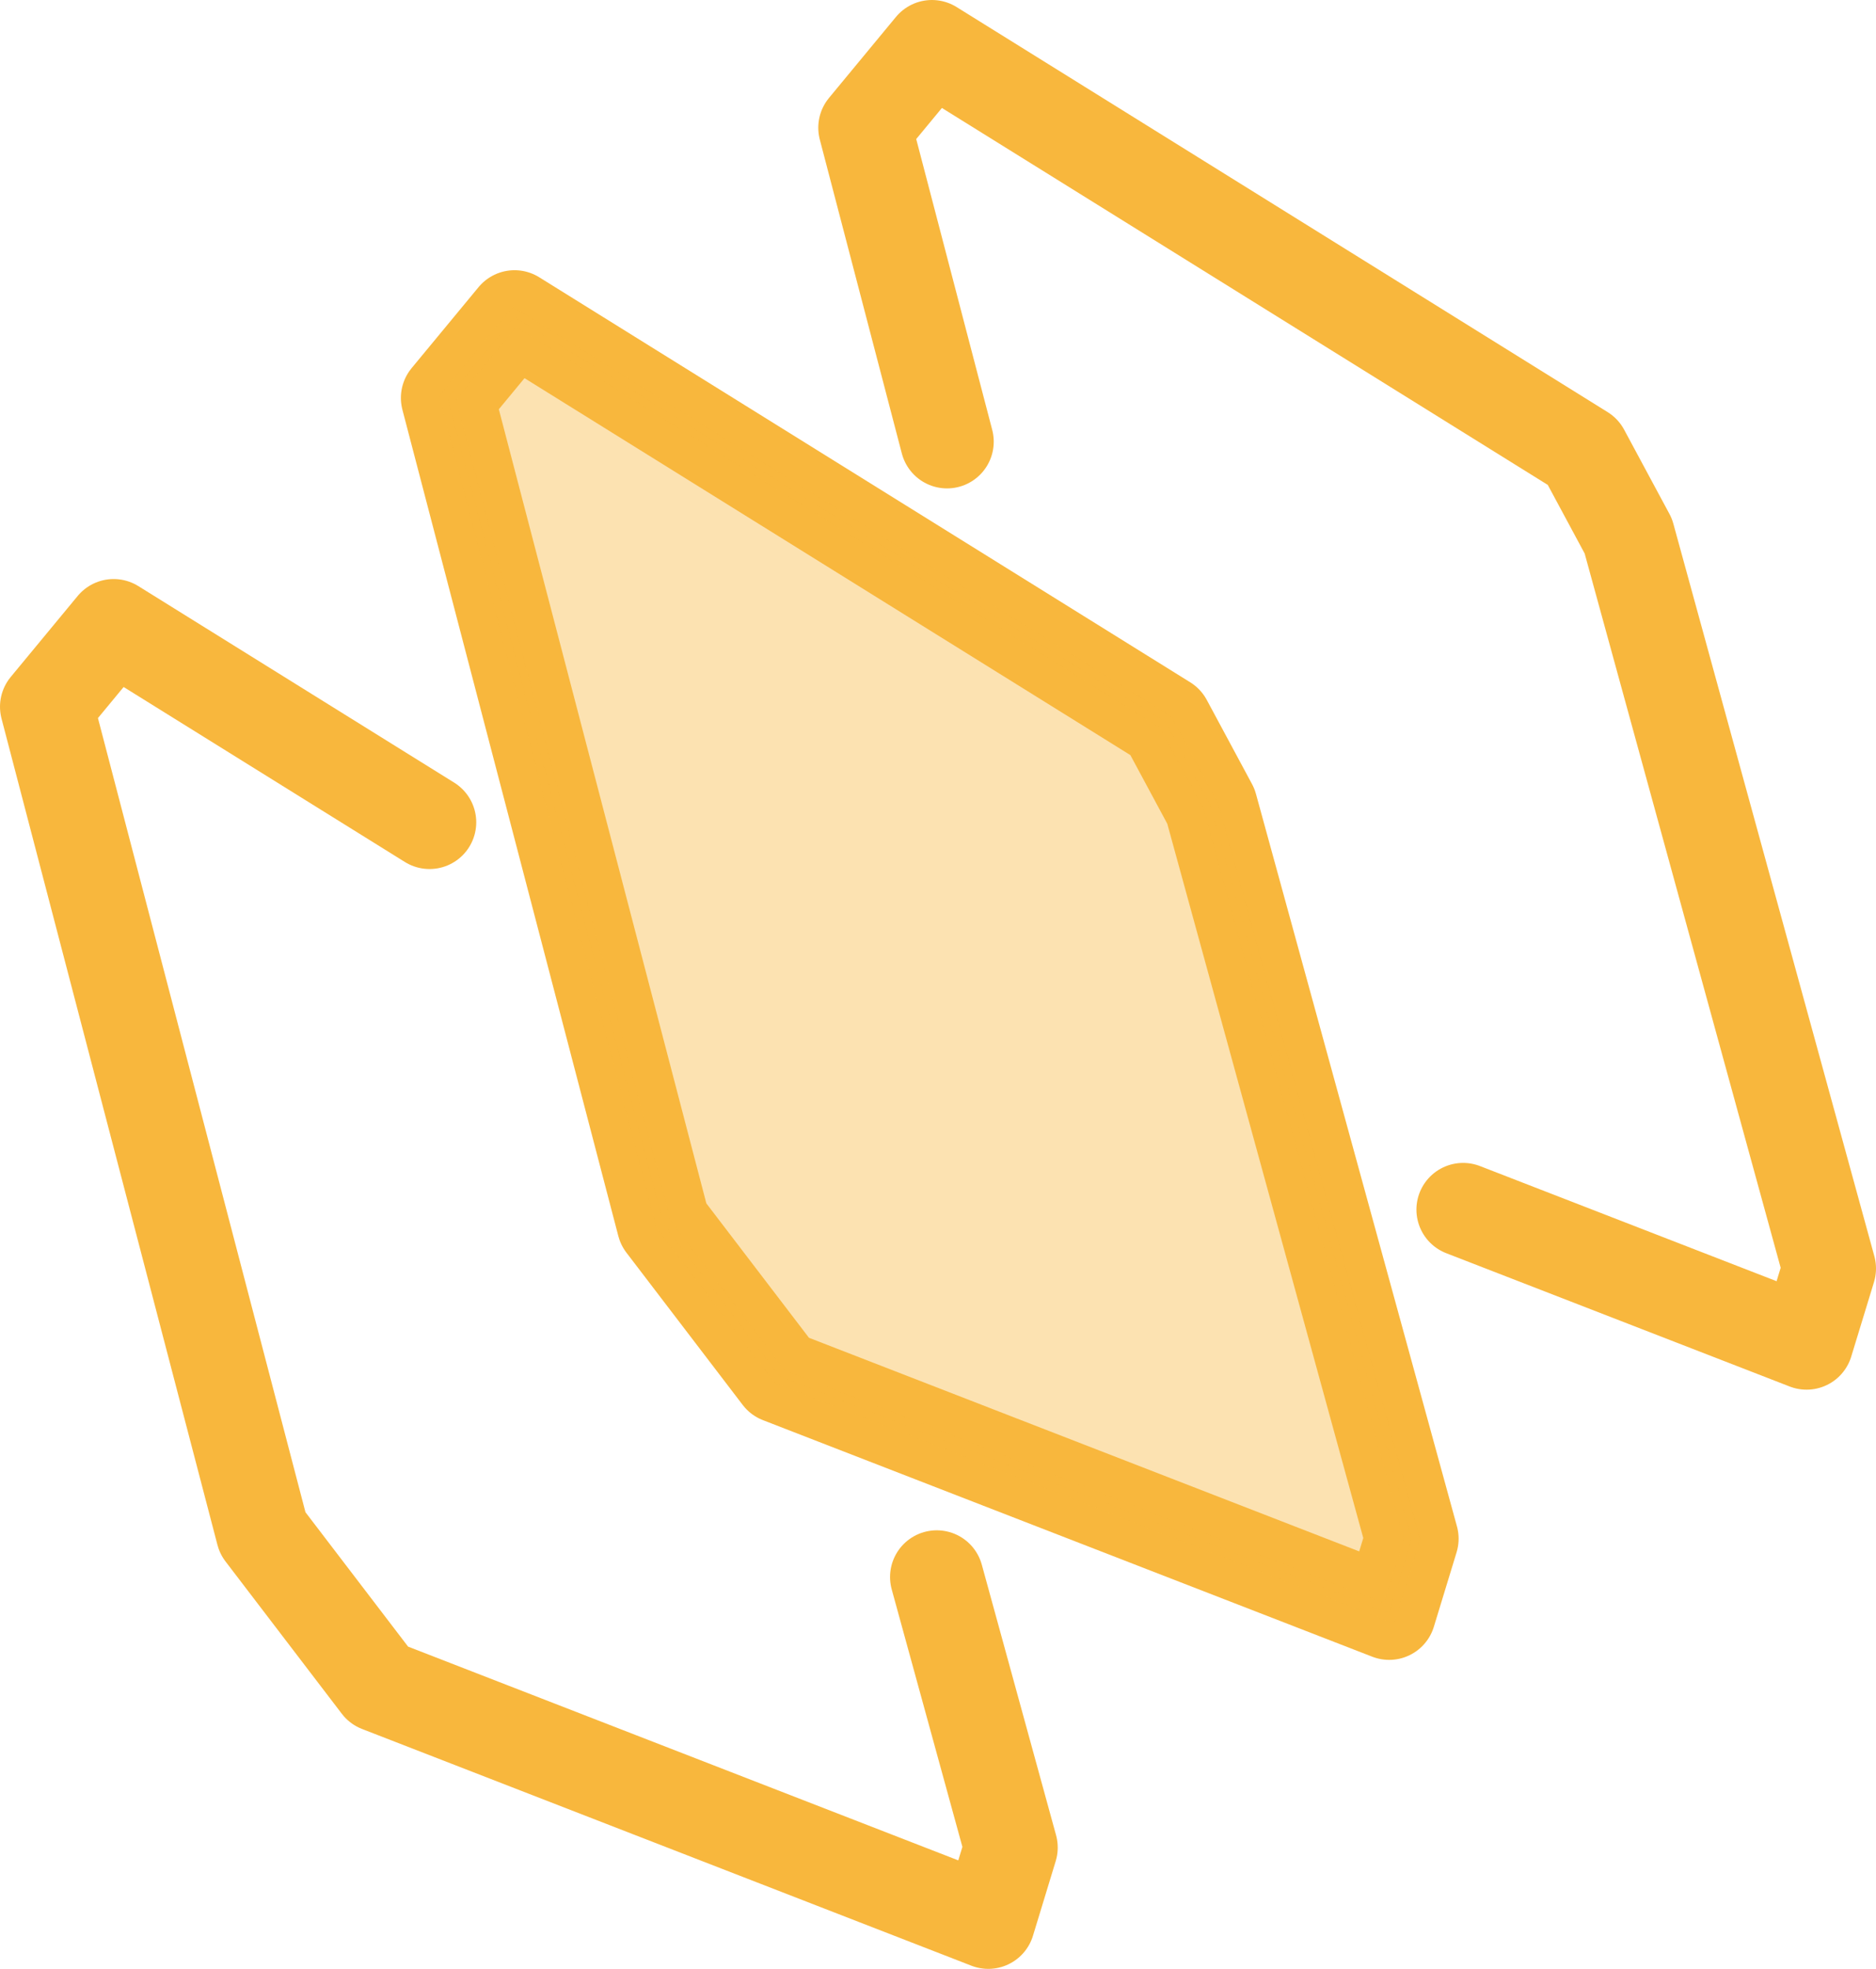 <svg xmlns="http://www.w3.org/2000/svg" viewBox="0 0 120.5 126.41"><defs><style>.cls-1{fill:none;stroke-linecap:round;stroke-linejoin:round;stroke-width:6px;}.cls-1,.cls-2{stroke:#f8b73d;}.cls-2{fill:#f8b73d;stroke-miterlimit:10;opacity:0.4;}</style></defs><title>2600</title><g id="图层_2" data-name="图层 2"><g id="图层_1-2" data-name="图层 1"><polyline class="cls-1" points="60.83 28.36 55.56 8.2 59.86 3 101.68 29.01 104.59 34.42 117.5 81.45 116.04 86.23 93.98 77.67"/><polygon class="cls-1" points="28.75 25.55 33.05 20.35 74.87 46.36 77.78 51.77 90.69 98.8 89.23 103.58 50.09 88.39 42.62 78.61 28.75 25.55"/><polygon class="cls-2" points="28.75 25.55 33.05 20.35 74.87 46.36 77.78 51.77 90.69 98.8 89.23 103.58 50.09 88.39 42.62 78.61 28.75 25.55"/><polyline class="cls-1" points="60.17 101.26 64.94 118.63 63.48 123.42 24.34 108.22 16.87 98.44 3 45.38 7.3 40.18 27.59 52.8"/></g></g></svg>